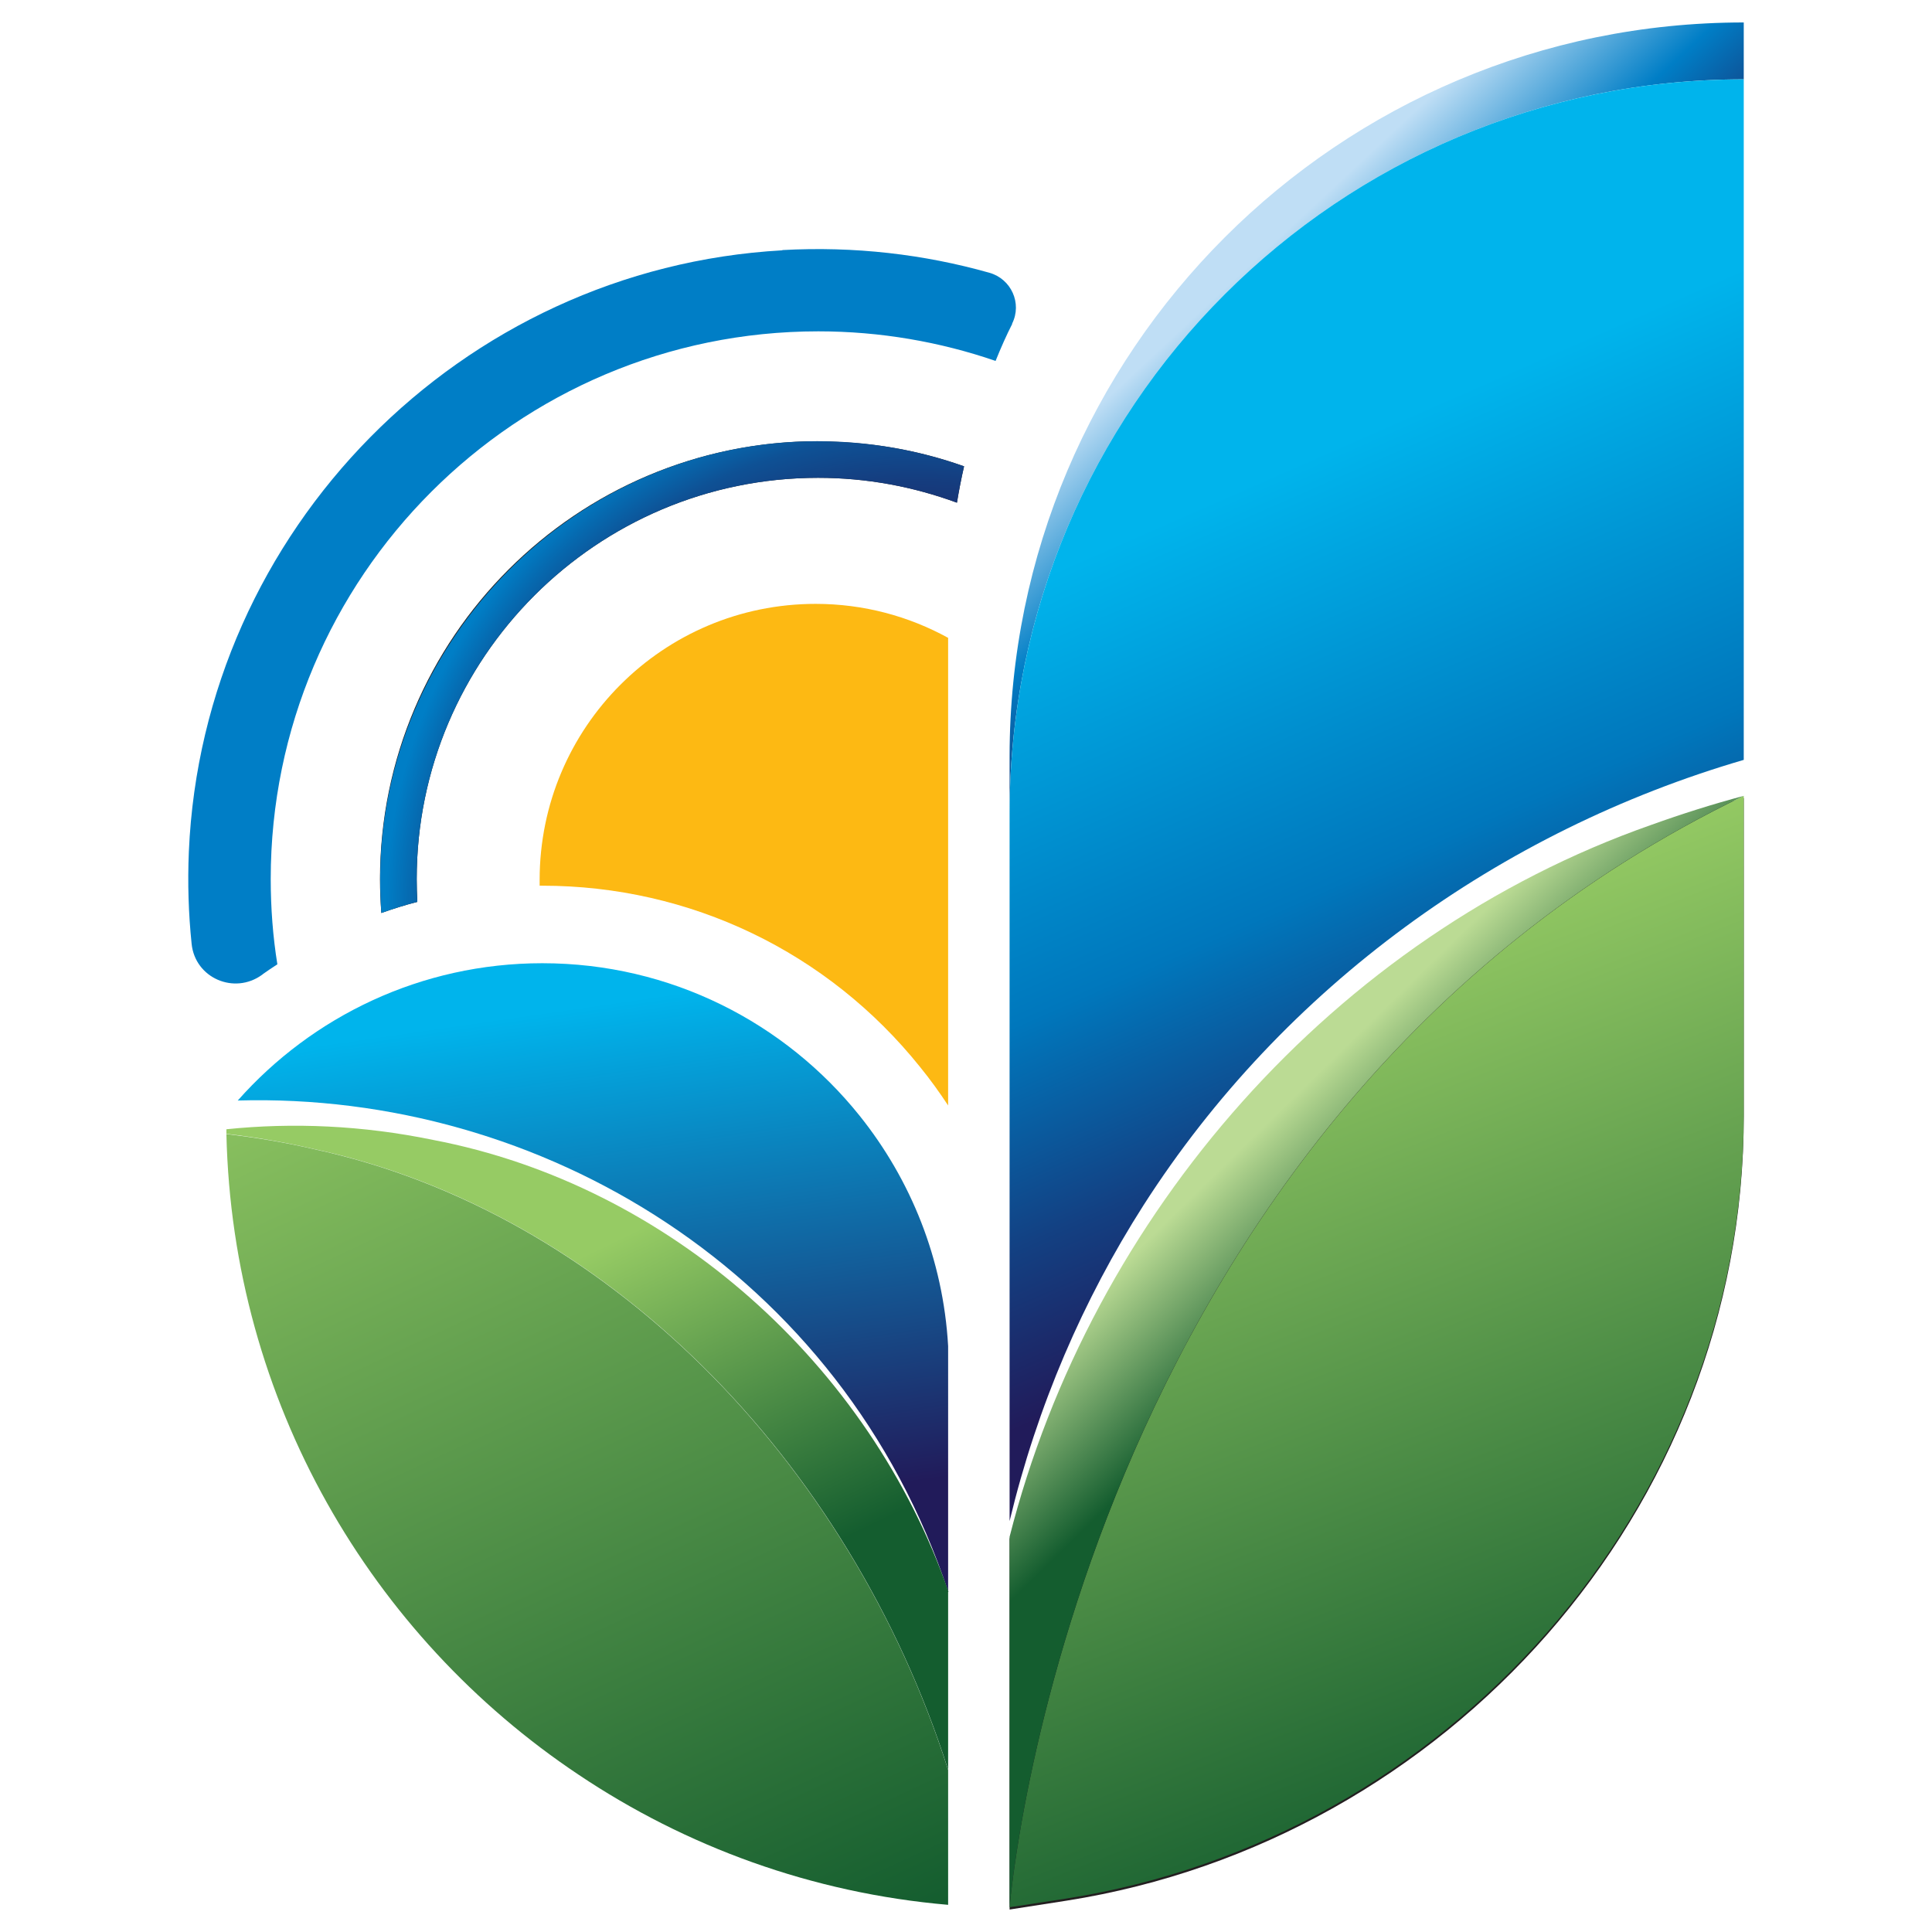 <svg width="16" height="16" viewBox="0 0 16 16" fill="none" xmlns="http://www.w3.org/2000/svg">
<path d="M14.441 0.186V0.657C11.084 0.657 8.361 3.379 8.361 6.737V6.265C8.361 2.908 11.084 0.186 14.441 0.186Z" fill="url(#paint0_linear_2559_590)"/>
<path d="M14.441 0.657V6.293C12.431 6.88 10.633 8.165 9.469 9.983C8.972 10.762 8.591 11.638 8.361 12.597V6.737C8.361 3.379 11.084 0.657 14.441 0.657Z" fill="url(#paint1_linear_2559_590)"/>
<path d="M14.441 6.609V9.247C14.441 12.519 11.971 15.245 8.836 15.74L8.361 15.814V12.746C9.039 10.077 11.052 7.771 13.673 6.851C13.929 6.759 14.185 6.678 14.441 6.609Z" fill="#231F20"/>
<path d="M14.441 6.591V9.228C14.441 12.501 11.971 15.227 8.836 15.722L8.361 15.795C8.361 15.795 8.882 9.271 14.441 6.591Z" fill="url(#paint2_linear_2559_590)"/>
<path d="M14.441 6.591C8.882 9.269 8.361 15.795 8.361 15.795V12.727C9.039 10.059 11.052 7.752 13.673 6.832C13.929 6.74 14.185 6.659 14.441 6.591Z" fill="url(#paint3_linear_2559_590)"/>
<path d="M7.852 11.17V13.18C6.972 10.528 4.472 9.043 1.969 9.114C2.586 8.417 3.488 7.977 4.491 7.977C5.555 7.977 6.502 8.47 7.119 9.24C7.542 9.768 7.811 10.427 7.852 11.148C7.852 11.156 7.852 11.163 7.852 11.17Z" fill="url(#paint4_linear_2559_590)"/>
<path d="M7.852 13.184V14.656C7.031 12.079 4.999 10.033 2.601 9.516C2.356 9.459 2.115 9.418 1.875 9.39C1.875 9.378 1.875 9.365 1.875 9.352C2.428 9.295 3.002 9.32 3.585 9.44C5.547 9.814 7.206 11.308 7.855 13.182L7.852 13.184Z" fill="url(#paint5_linear_2559_590)"/>
<path d="M7.852 14.656V15.775C6.725 15.678 5.68 15.293 4.791 14.697C3.07 13.548 1.925 11.605 1.875 9.392C2.115 9.42 2.358 9.46 2.601 9.517C4.999 10.035 7.031 12.081 7.852 14.658V14.656Z" fill="url(#paint6_linear_2559_590)"/>
<path d="M7.852 5.284V9.155C7.78 9.046 7.704 8.94 7.621 8.838C6.856 7.883 5.715 7.335 4.491 7.335C4.483 7.335 4.476 7.335 4.469 7.335C4.469 7.318 4.469 7.303 4.469 7.287C4.469 6.024 5.492 5.001 6.755 5.001C7.154 5.001 7.528 5.104 7.853 5.283L7.852 5.284Z" fill="#FDB913"/>
<path d="M6.775 3.654C4.774 3.654 3.147 5.281 3.147 7.281C3.147 7.375 3.151 7.467 3.158 7.561C3.256 7.526 3.355 7.495 3.456 7.469C3.453 7.406 3.451 7.344 3.451 7.281C3.451 5.448 4.942 3.957 6.775 3.957C7.18 3.957 7.566 4.031 7.925 4.163C7.942 4.059 7.962 3.957 7.984 3.862C7.607 3.727 7.2 3.656 6.777 3.656L6.775 3.654Z" fill="#231F20"/>
<path d="M6.615 3.657C4.741 3.738 3.226 5.27 3.151 7.143C3.145 7.285 3.149 7.423 3.158 7.561C3.256 7.526 3.355 7.495 3.456 7.469C3.453 7.406 3.451 7.344 3.451 7.281C3.451 5.448 4.942 3.957 6.775 3.957C7.18 3.957 7.566 4.031 7.925 4.163C7.942 4.059 7.962 3.957 7.984 3.862C7.559 3.711 7.095 3.637 6.615 3.657ZM6.479 2.073C3.817 2.222 1.679 4.392 1.564 7.053C1.553 7.313 1.561 7.567 1.587 7.817C1.616 8.1 1.94 8.24 2.17 8.073C2.172 8.073 2.175 8.069 2.177 8.067C2.216 8.04 2.256 8.012 2.297 7.986C2.26 7.756 2.242 7.521 2.242 7.279C2.242 4.778 4.275 2.744 6.777 2.744C7.29 2.744 7.785 2.831 8.245 2.989C8.291 2.875 8.336 2.774 8.382 2.684V2.68C8.466 2.511 8.374 2.31 8.194 2.259C7.653 2.106 7.077 2.038 6.479 2.071V2.073ZM6.615 3.657C4.741 3.738 3.226 5.27 3.151 7.143C3.145 7.285 3.149 7.423 3.158 7.561C3.256 7.526 3.355 7.495 3.456 7.469C3.453 7.406 3.451 7.344 3.451 7.281C3.451 5.448 4.942 3.957 6.775 3.957C7.18 3.957 7.566 4.031 7.925 4.163C7.942 4.059 7.962 3.957 7.984 3.862C7.559 3.711 7.095 3.637 6.615 3.657Z" fill="url(#paint7_radial_2559_590)"/>
<defs>
<linearGradient id="paint0_linear_2559_590" x1="11.972" y1="4.073" x2="10.281" y2="2.26" gradientUnits="userSpaceOnUse">
<stop offset="0.02" stop-color="#211B5A"/>
<stop offset="0.22" stop-color="#143F82"/>
<stop offset="0.53" stop-color="#007EC6"/>
<stop offset="1" stop-color="#BFDEF5"/>
</linearGradient>
<linearGradient id="paint1_linear_2559_590" x1="12.889" y1="10.014" x2="10.268" y2="4.049" gradientUnits="userSpaceOnUse">
<stop offset="0.02" stop-color="#211B5A"/>
<stop offset="0.23" stop-color="#134082"/>
<stop offset="0.49" stop-color="#0077BC"/>
<stop offset="1" stop-color="#00B4EC"/>
</linearGradient>
<linearGradient id="paint2_linear_2559_590" x1="10.184" y1="8.065" x2="12.904" y2="15.052" gradientUnits="userSpaceOnUse">
<stop stop-color="#96CB64"/>
<stop offset="1" stop-color="#145D2F"/>
</linearGradient>
<linearGradient id="paint3_linear_2559_590" x1="9.777" y1="9.534" x2="10.953" y2="10.736" gradientUnits="userSpaceOnUse">
<stop offset="0.2" stop-color="#BBDB94"/>
<stop offset="1" stop-color="#145D2F"/>
</linearGradient>
<linearGradient id="paint4_linear_2559_590" x1="5.273" y1="12.602" x2="4.66" y2="8.362" gradientUnits="userSpaceOnUse">
<stop stop-color="#211B5A"/>
<stop offset="1" stop-color="#00B4EC"/>
</linearGradient>
<linearGradient id="paint5_linear_2559_590" x1="4.528" y1="10.548" x2="5.851" y2="13.292" gradientUnits="userSpaceOnUse">
<stop stop-color="#96CB64"/>
<stop offset="1" stop-color="#145D2F"/>
</linearGradient>
<linearGradient id="paint6_linear_2559_590" x1="2.674" y1="7.894" x2="6.596" y2="16.326" gradientUnits="userSpaceOnUse">
<stop stop-color="#96CB64"/>
<stop offset="1" stop-color="#145D2F"/>
</linearGradient>
<radialGradient id="paint7_radial_2559_590" cx="0" cy="0" r="1" gradientUnits="userSpaceOnUse" gradientTransform="translate(7.585 7.528) scale(5.218)">
<stop offset="0.02" stop-color="#211B5A"/>
<stop offset="0.38" stop-color="#201C5B"/>
<stop offset="0.52" stop-color="#1E2262"/>
<stop offset="0.61" stop-color="#1A2D6E"/>
<stop offset="0.68" stop-color="#153D7F"/>
<stop offset="0.75" stop-color="#0E5195"/>
<stop offset="0.8" stop-color="#0669AF"/>
<stop offset="0.84" stop-color="#007EC6"/>
</radialGradient>
</defs>
</svg>
